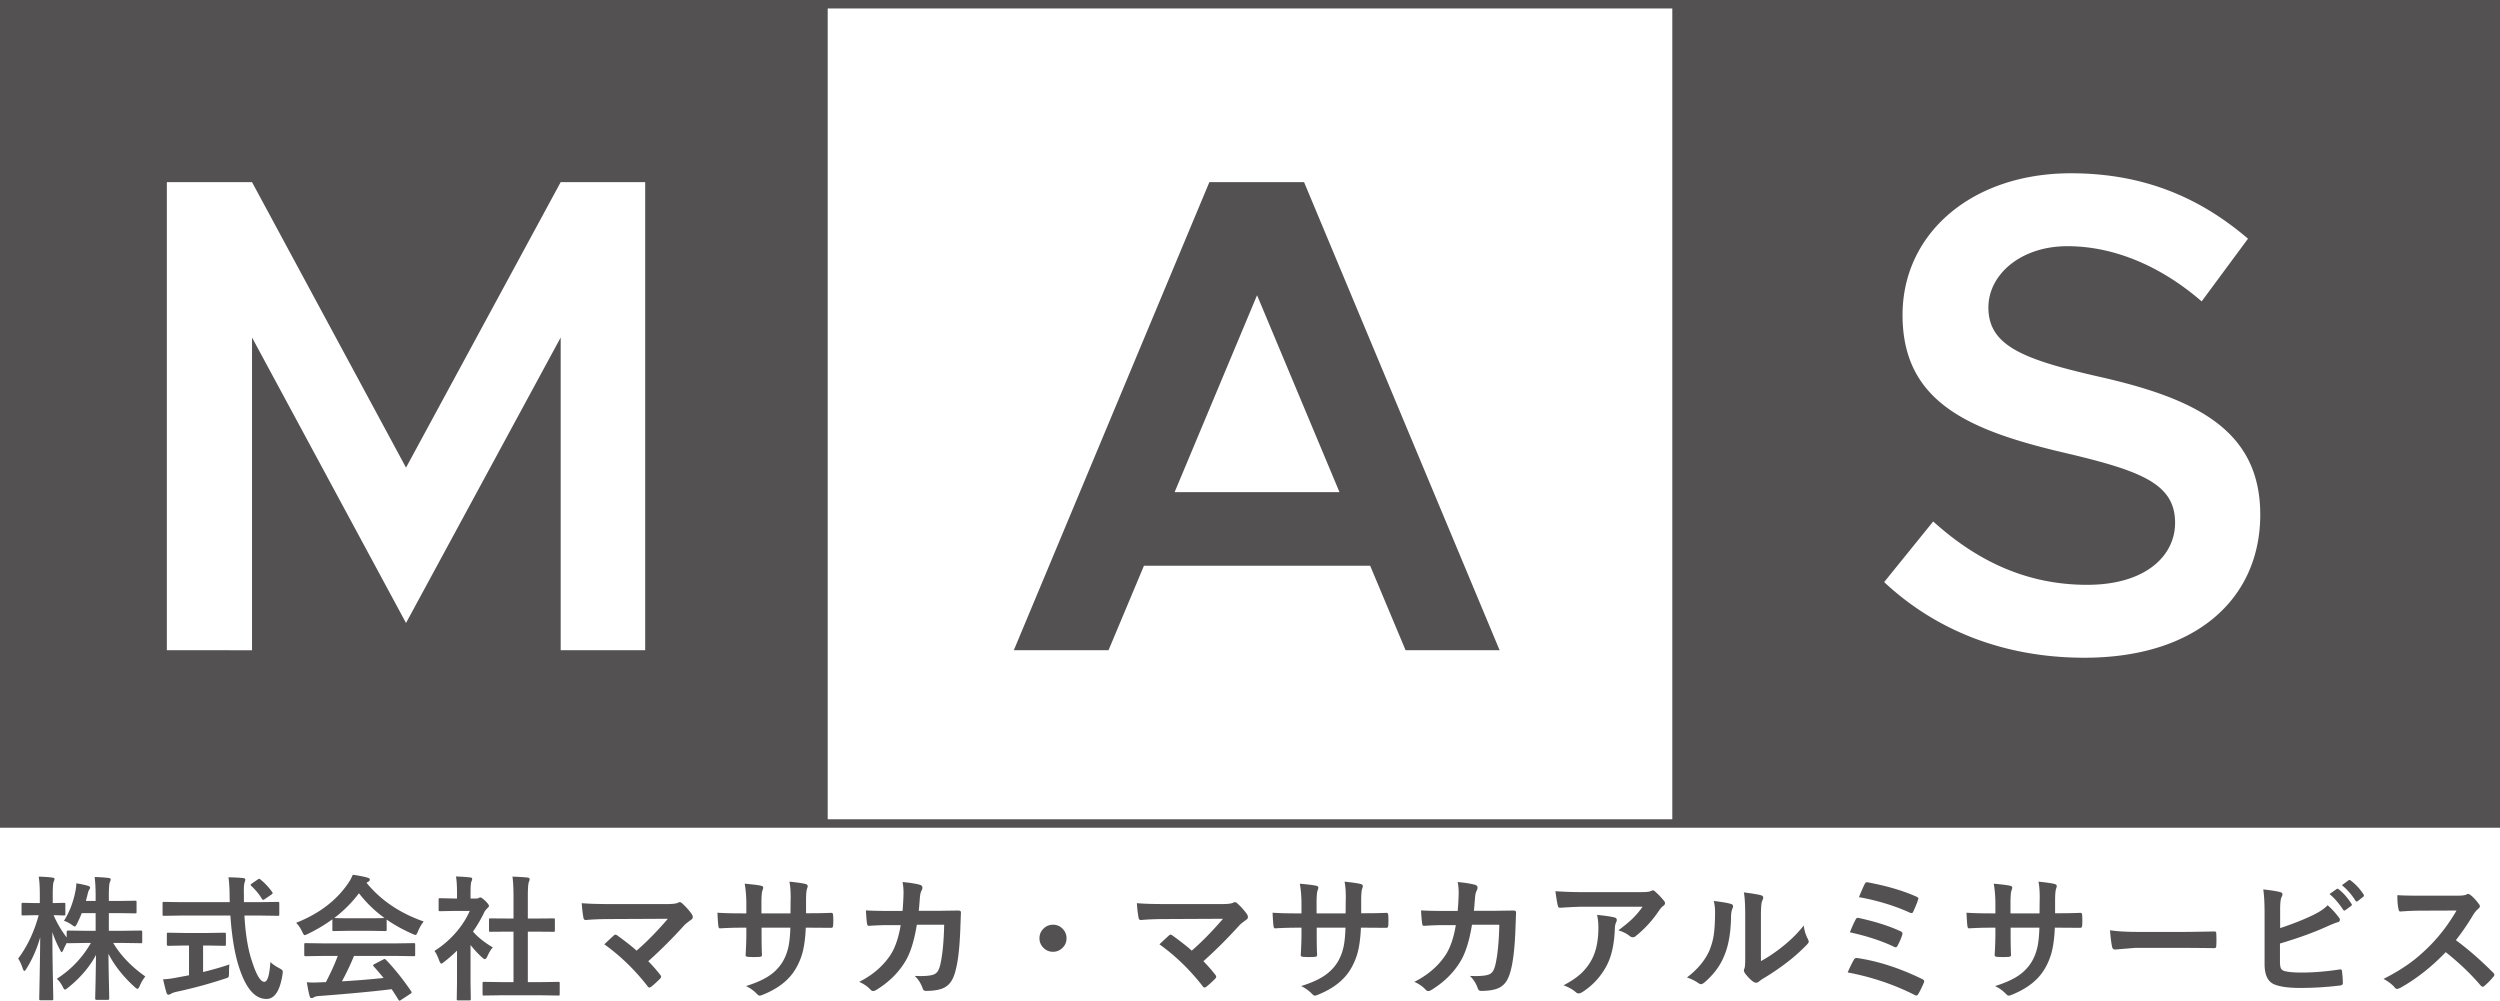 <svg xmlns="http://www.w3.org/2000/svg" width="592" height="236.958" viewBox="0 0 592 236.958"><path d="M15.146 218.052c1.271-2.011 2.167-4.308 2.688-6.891.156-.708.234-1.37.234-1.984.948.136 1.864.328 2.75.578.344.114.516.255.516.422 0 .136-.089.339-.266.609-.104.146-.229.542-.375 1.188-.042.188-.162.646-.359 1.375h2.313v-1.031c0-1.927-.078-3.474-.234-4.641 1.156.031 2.239.104 3.25.219.364.042.547.151.547.328 0 .167-.068.401-.203.703-.156.302-.234 1.411-.234 3.328v1.094h2.344l3.875-.063c.167 0 .266.021.297.063s.047.146.047.313v2.281c0 .167-.021.266-.063.297-.042.031-.136.047-.281.047l-3.875-.063h-2.344v4.188h3.297l4.297-.063c.208 0 .313.104.313.313v2.313c0 .167-.016.271-.047.313s-.12.063-.266.063l-4.297-.063h-2.266c1.771 2.969 4.307 5.614 7.609 7.938-.521.636-.969 1.396-1.344 2.281-.177.427-.344.641-.5.641-.146 0-.37-.141-.672-.422-2.719-2.458-4.792-5.083-6.219-7.875.021 2.125.063 4.567.125 7.328l.063 3.266c0 .219-.115.328-.344.328h-2.625c-.24 0-.359-.109-.359-.328 0-.083.031-1.396.094-3.938l.109-6.391c-1.531 2.864-3.74 5.453-6.625 7.766-.365.302-.609.453-.734.453-.146 0-.328-.234-.547-.703a6.361 6.361 0 00-1.375-1.859c3.396-2.188 6.083-5.016 8.063-8.484H20.46l-4.313.063c-.198 0-.308-.031-.328-.094-.427.813-.703 1.38-.828 1.703-.167.344-.297.516-.391.516-.083 0-.219-.192-.406-.578a26.649 26.649 0 01-1.797-4.172c.01 3.636.057 7.433.141 11.391.01.854.031 1.969.063 3.344.01.614.016.964.016 1.047 0 .167-.021.271-.063.313-.042.031-.136.047-.281.047H9.678c-.188 0-.297-.026-.328-.078-.042-.031-.063-.125-.063-.281 0-.094.016-.875.047-2.344.094-4.511.156-8.583.188-12.219-.761 2.688-1.849 5.172-3.266 7.453-.208.344-.37.516-.484.516-.125 0-.25-.183-.375-.547-.313-.948-.677-1.745-1.094-2.391 2.156-2.854 3.776-6.276 4.859-10.266h-.703l-3 .063c-.167 0-.271-.021-.313-.063-.031-.042-.047-.141-.047-.297v-2.266c0-.167.021-.271.063-.313.042-.031.141-.047.297-.047l3 .063h.969v-1.906c0-1.886-.089-3.339-.266-4.359 1.26.031 2.328.104 3.203.219.364.042.547.151.547.328 0 .146-.068.37-.203.672-.146.302-.219 1.333-.219 3.094v1.953l2.625-.063c.167 0 .271.021.313.063.031.042.047.141.047.297v2.266c0 .177-.021.281-.063.313-.042.031-.141.047-.297.047l-.719-.016c-.5-.021-1.068-.036-1.703-.047a24.466 24.466 0 003.094 5.266v-1.313c0-.208.12-.313.359-.313l4.313.063h2.188v-4.188H19.35c-.24.667-.615 1.511-1.125 2.531-.219.427-.391.641-.516.641s-.37-.141-.734-.422a6.308 6.308 0 00-1.829-.926zm27.771-1.25l-4.109.063c-.146 0-.234-.019-.266-.055s-.047-.148-.047-.336v-2.516c0-.198.016-.313.047-.344s.12-.047.266-.047l4.109.063h11.484l-.031-1.313c0-1.719-.089-3.245-.266-4.578 1.625.042 2.786.104 3.484.188.344.042.516.172.516.391 0 .052-.063.276-.188.672-.115.323-.172.989-.172 2 0 .261.005.672.016 1.234v1.406h3.938l4.094-.063c.167 0 .266.026.297.078.031.042.047.146.047.313v2.516c0 .188-.021.302-.063.344-.031.031-.125.047-.281.047l-4.094-.063h-3.813c.239 4.458.849 8.109 1.828 10.953 1.021 3.156 1.979 4.734 2.875 4.734.76 0 1.239-1.563 1.438-4.688.448.458 1.141.942 2.078 1.453.385.208.62.359.703.453.104.104.156.25.156.438 0 .094-.021.297-.063.609-.604 3.896-1.891 5.828-3.859 5.797-2.615-.031-4.708-2.38-6.281-7.047-1.115-3.208-1.849-7.442-2.203-12.703h-11.64zm6.421 7.094h-1.25v6.281c2.427-.594 4.505-1.192 6.234-1.797a18.996 18.996 0 00-.094 2.016c0 .552-.047.886-.141 1-.083.094-.354.208-.813.344a108.95 108.95 0 01-11.453 3.109c-.656.156-1.104.317-1.344.484-.271.146-.464.219-.578.219-.208 0-.359-.141-.453-.422-.198-.594-.474-1.672-.828-3.234.864-.021 1.885-.146 3.063-.375l3.078-.578v-7.047h-1.094l-3.797.078c-.24 0-.359-.109-.359-.328v-2.391c0-.188.021-.302.063-.344.042-.031.141-.047.297-.047l3.797.063h5.672l3.781-.063c.177 0 .286.026.328.078.031.042.047.146.047.313v2.391c0 .156-.021.25-.063.281-.052.031-.156.047-.313.047l-3.78-.078zm12.36-15.61a14.749 14.749 0 012.75 2.938c.073.104.109.192.109.266 0 .104-.109.229-.328.375l-1.516 1.031c-.188.125-.323.188-.406.188-.094 0-.193-.083-.297-.25-.646-1.083-1.479-2.099-2.5-3.047-.104-.104-.156-.188-.156-.25 0-.083.099-.192.297-.328l1.344-.922c.188-.125.313-.188.375-.188.093 0 .203.062.328.187zm38.63 9.922c-.542.688-1 1.484-1.375 2.391-.208.531-.391.797-.547.797-.115 0-.359-.083-.734-.25-2.323-1.031-4.359-2.161-6.109-3.391v2.375c0 .167-.021.266-.063.297-.042.031-.136.047-.281.047l-3.625-.063h-4.922l-3.625.063c-.167 0-.266-.021-.297-.063s-.047-.136-.047-.281v-2.438a37.031 37.031 0 01-5.797 3.453c-.386.198-.641.297-.766.297-.146 0-.339-.266-.578-.797-.406-.864-.886-1.573-1.438-2.125 5.385-2.125 9.479-5.224 12.281-9.297.489-.708.864-1.401 1.125-2.078 1.302.167 2.453.391 3.453.672.385.094.578.239.578.438a.536.536 0 01-.313.516 2.559 2.559 0 00-.453.281c3.387 4.136 7.897 7.187 13.533 9.156zm-23.672 8.156l-4.234.063c-.177 0-.287-.021-.328-.063-.031-.042-.047-.136-.047-.281v-2.406c0-.167.021-.266.063-.297.042-.031.146-.047.313-.047l4.234.063h17.047l4.234-.063c.177 0 .286.021.328.063.031.042.047.136.047.281v2.406c0 .156-.019.253-.055.289-.037.036-.144.055-.32.055l-4.234-.063h-9.875a61.245 61.245 0 01-2.859 6.016c3.333-.188 6.62-.453 9.859-.797-.979-1.198-1.755-2.104-2.328-2.719-.094-.104-.141-.192-.141-.266 0-.104.109-.208.328-.313l2.047-1.063c.146-.083.26-.125.344-.125.094 0 .203.063.328.188 2.021 2.114 4.005 4.594 5.953 7.438.073.104.109.192.109.266 0 .104-.089.214-.266.328l-2.219 1.453c-.188.125-.313.188-.375.188-.083 0-.172-.073-.266-.219a54.852 54.852 0 00-1.594-2.5c-4.136.521-9.896 1.063-17.281 1.625-.49.031-.875.13-1.156.297a.85.85 0 01-.547.188c-.229 0-.375-.151-.438-.453-.198-.698-.422-1.797-.672-3.297.489.042 1.005.063 1.547.063.521 0 1.167-.021 1.938-.063l1.031-.031c1.135-2.156 2.073-4.224 2.813-6.203h-3.328zm2.5-8.984c.375.042 1.547.063 3.516.063h4.922c1.833 0 2.984-.021 3.453-.063A29.343 29.343 0 0185 211.521a29.708 29.708 0 01-5.844 5.859zm23.723 7.797a22.564 22.564 0 005.266-4.578c1.313-1.552 2.344-3.183 3.094-4.891h-3.625l-3.391.063c-.167 0-.271-.021-.313-.063-.031-.042-.047-.136-.047-.281v-2.375c0-.167.026-.271.078-.313.031-.031.125-.047.281-.047l3.391.078h.609v-1.313c0-1.708-.083-3.011-.25-3.906a41.85 41.85 0 013.328.219c.344.031.516.141.516.328 0 .146-.063.37-.188.672-.136.25-.203 1.099-.203 2.547v1.453h1.344c.26 0 .463-.047.609-.141.167-.083.286-.125.359-.125.208 0 .604.276 1.188.828.573.573.859.958.859 1.156 0 .177-.104.349-.313.516-.354.344-.604.651-.75.922a32.148 32.148 0 01-2.719 4.672c1.146 1.323 2.713 2.573 4.703 3.75-.458.489-.886 1.183-1.281 2.078-.219.469-.422.703-.609.703-.136 0-.349-.13-.641-.391a23.433 23.433 0 01-2.75-2.969v9l.063 3.766c0 .167-.021.271-.063.313-.052.031-.162.047-.328.047h-2.563c-.177 0-.287-.021-.328-.063-.031-.042-.047-.141-.047-.297l.063-3.766v-7.656c-1.125 1.094-2.141 1.979-3.047 2.656-.344.281-.568.422-.672.422-.136 0-.302-.245-.5-.734-.363-1.01-.738-1.769-1.123-2.28zm16.031 10.5l-4.297.063c-.167 0-.266-.021-.297-.063s-.047-.136-.047-.281v-2.531c0-.167.018-.269.055-.305.036-.036.133-.055.289-.055l4.297.063h2.688v-11.953h-1.438l-4.031.031c-.156 0-.25-.016-.281-.047s-.047-.125-.047-.281v-2.531c0-.156.021-.25.063-.281.031-.021.12-.031.266-.031l4.031.031h1.438v-5.094c0-2.094-.083-3.703-.25-4.828 1.375.042 2.557.114 3.547.219.344.042.516.151.516.328 0 .229-.052.453-.156.672-.177.344-.266 1.516-.266 3.516v5.188h2.016l4.031-.031c.177 0 .281.016.313.047s.047.12.047.266v2.531c0 .167-.026.266-.078.297-.031.021-.125.031-.281.031l-4.031-.031h-2.016v11.953h2.906l4.266-.063c.177 0 .286.021.328.063.031.042.047.141.047.297v2.531c0 .167-.021.266-.063.297-.042.031-.146.047-.313.047l-4.266-.063h-8.986zm34.599-8.063a35.296 35.296 0 012.813 3.203c.146.177.219.333.219.469 0 .156-.094.328-.281.516-.792.792-1.49 1.422-2.094 1.891-.177.104-.313.156-.406.156-.125 0-.255-.094-.391-.281-3.021-3.896-6.443-7.214-10.266-9.953a106.903 106.903 0 012.297-2.141c.146-.104.266-.156.359-.156.073 0 .224.073.453.219 2.135 1.563 3.646 2.755 4.531 3.578 2.364-2.042 4.833-4.558 7.406-7.547l-13.484.063c-2.344 0-4.328.078-5.953.234-.313 0-.5-.192-.563-.578a29.26 29.26 0 01-.391-3.422c1.448.146 3.771.219 6.969.219h13.125c1.354 0 2.239-.099 2.656-.297.177-.104.328-.156.453-.156.188 0 .364.083.531.25a15.798 15.798 0 012.313 2.563c.167.281.25.516.25.703 0 .271-.141.495-.422.672-.802.583-1.313.989-1.531 1.219-2.854 3.154-5.718 6.014-8.593 8.576zm37.364-11.359h1.125c1.75 0 3.359-.031 4.828-.094h.078c.219 0 .344.172.375.516a16.652 16.652 0 010 2.516c-.031.344-.172.516-.422.516h-.125l-4.609-.031h-1.313c-.104 2.406-.37 4.401-.797 5.984a15.543 15.543 0 01-1.672 3.875c-1.521 2.531-4.037 4.516-7.547 5.953-.448.188-.75.281-.906.281-.167 0-.365-.12-.594-.359-.844-.864-1.729-1.5-2.656-1.906 2.406-.75 4.297-1.604 5.672-2.563a10.695 10.695 0 002.969-3.109c.656-1.083 1.13-2.297 1.422-3.641.25-1.188.401-2.692.453-4.516h-6.813v1.156c0 2.406.031 4.172.094 5.297.021.271-.162.422-.547.453-.406.031-.859.047-1.359.047s-.964-.016-1.391-.047c-.386-.031-.578-.156-.578-.375v-.078c.114-1.813.172-3.558.172-5.234v-1.219h-.969a84.93 84.93 0 00-5.281.156c-.219 0-.344-.203-.375-.609-.063-.333-.136-1.364-.219-3.094 1.489.104 3.448.156 5.875.156h.969v-2.328c0-1.656-.13-3.224-.391-4.703 2.125.198 3.427.364 3.906.5.323.063.484.214.484.453 0 .114-.063.339-.188.672-.156.386-.234 1.411-.234 3.078v2.328h6.875l.031-3.141c.01-.146.016-.364.016-.656 0-1.511-.099-2.75-.297-3.719 1.958.208 3.208.391 3.75.547.385.083.578.25.578.5 0 .156-.047.349-.141.578-.167.469-.25 1.406-.25 2.813v3.047zm22.848-.547c.135-1.531.213-2.969.234-4.313 0-.896-.078-1.739-.234-2.531 1.781.167 3.167.391 4.156.672.364.114.547.339.547.672 0 .188-.052.391-.156.609-.219.364-.359.864-.422 1.5a65.5 65.5 0 01-.125 1.578 45.327 45.327 0 01-.156 1.781h4.859l4.453-.063c.448 0 .672.146.672.438l-.125 3.406c-.156 4.781-.552 8.286-1.188 10.516-.344 1.333-.839 2.344-1.484 3.031-.583.625-1.349 1.058-2.297 1.297-.886.229-1.958.344-3.219.344-.386 0-.641-.214-.766-.641-.417-1.167-1.037-2.136-1.859-2.906.552.021 1.026.031 1.422.031 1.281 0 2.255-.104 2.922-.313.469-.156.823-.411 1.063-.766.229-.323.432-.817.609-1.484.552-2.333.87-5.531.953-9.594h-6.469c-.646 3.948-1.594 6.901-2.844 8.859-1.604 2.614-3.865 4.813-6.781 6.594-.271.167-.516.25-.734.25s-.422-.104-.609-.313c-.677-.75-1.573-1.37-2.688-1.859 3.25-1.636 5.755-3.813 7.516-6.531 1.063-1.708 1.833-4.011 2.313-6.906h-2.891c-1.406 0-2.938.058-4.594.172h-.078c-.24 0-.375-.183-.406-.547-.094-.521-.183-1.558-.266-3.109 1.344.083 3.114.125 5.313.125h3.359zm35.63 3.266c.948 0 1.739.354 2.375 1.063.552.604.828 1.317.828 2.141 0 .948-.354 1.739-1.063 2.375a3.07 3.07 0 01-2.141.828c-.948 0-1.74-.354-2.375-1.063a3.067 3.067 0 01-.828-2.141c0-.948.354-1.739 1.063-2.375a3.067 3.067 0 012.141-.828zm35.614 8.64a35.296 35.296 0 012.813 3.203c.145.177.219.333.219.469 0 .156-.094.328-.281.516-.793.792-1.49 1.422-2.094 1.891-.178.104-.313.156-.406.156-.125 0-.256-.094-.391-.281-3.021-3.896-6.443-7.214-10.266-9.953a106.903 106.903 0 012.297-2.141c.146-.104.266-.156.359-.156.073 0 .224.073.453.219 2.135 1.563 3.645 2.755 4.532 3.578 2.363-2.042 4.832-4.558 7.406-7.547l-13.485.063c-2.344 0-4.328.078-5.953.234-.313 0-.5-.192-.563-.578a29.26 29.26 0 01-.391-3.422c1.448.146 3.771.219 6.969.219h13.125c1.354 0 2.238-.099 2.656-.297.176-.104.328-.156.453-.156.188 0 .363.083.531.25a15.844 15.844 0 012.313 2.563c.166.281.25.516.25.703 0 .271-.141.495-.422.672-.803.583-1.313.989-1.531 1.219-2.854 3.154-5.718 6.014-8.593 8.576zm37.365-11.359h1.125c1.75 0 3.359-.031 4.828-.094h.078c.219 0 .344.172.375.516a16.652 16.652 0 010 2.516c-.031.344-.172.516-.422.516h-.125l-4.609-.031h-1.313c-.105 2.406-.371 4.401-.797 5.984a15.58 15.58 0 01-1.672 3.875c-1.521 2.531-4.037 4.516-7.547 5.953-.449.188-.75.281-.906.281-.168 0-.365-.12-.594-.359-.844-.864-1.73-1.5-2.656-1.906 2.406-.75 4.297-1.604 5.672-2.563a10.72 10.72 0 002.969-3.109c.656-1.083 1.129-2.297 1.422-3.641.25-1.188.4-2.692.453-4.516h-6.813v1.156c0 2.406.031 4.172.094 5.297.02.271-.162.422-.547.453-.406.031-.859.047-1.359.047s-.965-.016-1.391-.047c-.387-.031-.578-.156-.578-.375v-.078c.113-1.813.172-3.558.172-5.234v-1.219h-.969c-1.855 0-3.616.052-5.282.156-.219 0-.344-.203-.375-.609-.063-.333-.136-1.364-.219-3.094 1.489.104 3.447.156 5.875.156h.969v-2.328c0-1.656-.131-3.224-.391-4.703 2.125.198 3.426.364 3.906.5.322.063.484.214.484.453 0 .114-.063.339-.188.672-.156.386-.234 1.411-.234 3.078v2.328h6.875l.031-3.141c.01-.146.016-.364.016-.656 0-1.511-.1-2.75-.297-3.719 1.957.208 3.207.391 3.75.547.385.083.578.25.578.5 0 .156-.047.349-.141.578-.168.469-.25 1.406-.25 2.813v3.047zm22.848-.547c.135-1.531.213-2.969.234-4.313 0-.896-.078-1.739-.234-2.531 1.781.167 3.166.391 4.156.672.363.114.547.339.547.672 0 .188-.053.391-.156.609-.219.364-.359.864-.422 1.5-.012.208-.053.734-.125 1.578a47.333 47.333 0 01-.156 1.781h4.859l4.453-.063c.447 0 .672.146.672.438l-.125 3.406c-.156 4.781-.553 8.286-1.188 10.516-.344 1.333-.84 2.344-1.484 3.031-.584.625-1.35 1.058-2.297 1.297-.887.229-1.959.344-3.219.344-.387 0-.641-.214-.766-.641-.418-1.167-1.037-2.136-1.859-2.906.551.021 1.025.031 1.422.031 1.281 0 2.254-.104 2.922-.313.469-.156.822-.411 1.063-.766.229-.323.432-.817.609-1.484.551-2.333.869-5.531.953-9.594h-6.469c-.646 3.948-1.594 6.901-2.844 8.859-1.605 2.614-3.865 4.813-6.781 6.594-.271.167-.516.25-.734.25s-.422-.104-.609-.313c-.678-.75-1.574-1.37-2.688-1.859 3.25-1.636 5.754-3.813 7.516-6.531 1.063-1.708 1.832-4.011 2.313-6.906h-2.891c-1.406 0-2.938.058-4.594.172h-.078c-.24 0-.375-.183-.406-.547-.094-.521-.184-1.558-.266-3.109 1.344.083 3.113.125 5.313.125h3.359zm23.144-4.672c2.031.146 4.197.219 6.5.219h13.719c1.156 0 1.896-.063 2.219-.188.365-.156.568-.234.609-.234.229 0 .475.151.734.453.584.5 1.225 1.172 1.922 2.016.166.198.25.391.25.578 0 .239-.15.464-.453.672-.26.188-.547.495-.859.922-1.594 2.406-3.469 4.469-5.625 6.188a.948.948 0 01-.672.281c-.271 0-.531-.104-.781-.313-.678-.552-1.563-.995-2.656-1.328 1.469-1.094 2.604-2.036 3.406-2.828a18.918 18.918 0 002.328-2.766h-13.828c-1.281 0-3.166.083-5.656.25-.313.021-.506-.141-.578-.484-.147-.5-.338-1.646-.579-3.438zm1.922 22.281c1.834-.958 3.281-1.953 4.344-2.984.906-.875 1.688-1.917 2.344-3.125 1.041-1.958 1.563-4.479 1.563-7.563 0-1.094-.104-2.094-.313-3 1.906.188 3.281.391 4.125.609.365.083.547.286.547.609a1.3 1.3 0 01-.156.563c-.166.323-.266.761-.297 1.313-.115 3.656-.744 6.594-1.891 8.813a16.468 16.468 0 01-5.813 6.375c-.322.208-.625.313-.906.313-.229 0-.443-.099-.641-.297-.728-.636-1.697-1.177-2.906-1.626zm35.569-19.968c2.063.25 3.416.484 4.063.703.344.094.516.286.516.578 0 .114-.031.25-.094.406-.262.511-.391 1.234-.391 2.172-.063 3.833-.641 6.969-1.734 9.406-.938 2.219-2.453 4.224-4.547 6.016-.344.281-.621.422-.828.422-.168 0-.371-.083-.609-.25-.75-.521-1.656-.969-2.719-1.344 2.5-1.896 4.27-4.021 5.313-6.375.51-1.25.854-2.484 1.031-3.703.197-1.292.301-3.073.313-5.344-.002-1-.107-1.895-.314-2.687zm11.171 14.234c1.426-.761 2.941-1.755 4.547-2.984 2.207-1.688 4.072-3.5 5.594-5.438a9.022 9.022 0 001 3.234c.125.302.188.484.188.547 0 .219-.162.484-.484.797-1.574 1.614-3.152 3.016-4.734 4.203a56.854 56.854 0 01-5.688 3.844c-.303.198-.609.422-.922.672-.209.167-.428.25-.656.25-.168 0-.391-.083-.672-.25-.615-.427-1.256-1.078-1.922-1.953-.188-.292-.281-.516-.281-.672s.041-.317.125-.484c.125-.239.188-1.052.188-2.438v-10.016c0-2.729-.109-4.589-.328-5.578 2.02.261 3.359.484 4.016.672.385.094.578.276.578.547 0 .198-.084.469-.25.813-.199.396-.297 1.578-.297 3.547v10.687zm20.551 2.688a28.068 28.068 0 011.469-3.016c.156-.271.369-.406.641-.406.072 0 .162.011.266.031 4.916.739 10.021 2.401 15.313 4.984.281.125.422.297.422.516a.773.773 0 01-.094.344 23.406 23.406 0 01-1.281 2.625c-.156.261-.318.391-.484.391-.115 0-.26-.052-.438-.156-4.867-2.459-10.136-4.23-15.814-5.313zm.516-9.5c.541-1.354 1-2.37 1.375-3.047.115-.25.275-.375.484-.375.094 0 .209.016.344.047 3.854.844 7.104 1.88 9.75 3.109.334.146.5.328.5.547 0 .104-.025.234-.078.391-.24.761-.594 1.578-1.063 2.453-.146.281-.291.422-.438.422a.859.859 0 01-.422-.125c-2.927-1.396-6.411-2.537-10.452-3.422zm2.14-8.329c.615-1.479 1.063-2.5 1.344-3.063.156-.313.334-.469.531-.469.072 0 .182.016.328.047 4.438.833 8.234 1.953 11.391 3.359.322.146.484.297.484.453a.943.943 0 01-.094.344c-.178.604-.553 1.531-1.125 2.781-.094.219-.229.328-.406.328a.864.864 0 01-.359-.094c-3.678-1.665-7.709-2.894-12.094-3.686zm46.457 3.813h1.125c1.75 0 3.359-.031 4.828-.094h.078c.219 0 .344.172.375.516a16.652 16.652 0 010 2.516c-.031.344-.172.516-.422.516h-.125l-4.609-.031h-1.313c-.104 2.406-.369 4.401-.797 5.984a15.506 15.506 0 01-1.672 3.875c-1.521 2.531-4.037 4.516-7.547 5.953-.447.188-.75.281-.906.281-.166 0-.365-.12-.594-.359-.844-.864-1.729-1.5-2.656-1.906 2.406-.75 4.297-1.604 5.672-2.563a10.695 10.695 0 002.969-3.109c.656-1.083 1.131-2.297 1.422-3.641.25-1.188.4-2.692.453-4.516h-6.813v1.156c0 2.406.031 4.172.094 5.297.021.271-.162.422-.547.453-.406.031-.859.047-1.359.047s-.963-.016-1.391-.047c-.385-.031-.578-.156-.578-.375v-.078c.115-1.813.172-3.558.172-5.234v-1.219h-.969a84.93 84.93 0 00-5.281.156c-.219 0-.344-.203-.375-.609-.063-.333-.135-1.364-.219-3.094 1.49.104 3.447.156 5.875.156h.969v-2.328c0-1.656-.131-3.224-.391-4.703 2.125.198 3.428.364 3.906.5.322.063.484.214.484.453 0 .114-.063.339-.188.672-.156.386-.234 1.411-.234 3.078v2.328h6.875l.031-3.141c.01-.146.016-.364.016-.656 0-1.511-.1-2.75-.297-3.719 1.959.208 3.209.391 3.75.547.385.083.578.25.578.5 0 .156-.047.349-.141.578-.166.469-.25 1.406-.25 2.813v3.047zm13.006 4.031c1.666.261 3.969.391 6.906.391h10.313c1.01 0 2.313-.016 3.906-.047 2.031-.031 3.182-.052 3.453-.063h.156c.281 0 .422.151.422.453a23.981 23.981 0 010 3.016c0 .323-.152.484-.453.484h-.125a598.477 598.477 0 00-7.141-.063h-11.516l-4.703.391c-.406 0-.652-.224-.734-.672-.187-.843-.349-2.14-.484-3.89zm40.285-.515c2.969-.979 5.572-2.011 7.813-3.094 1.541-.75 2.682-1.521 3.422-2.313.875.729 1.76 1.688 2.656 2.875.166.208.25.401.25.578 0 .292-.182.484-.547.578-.428.104-1.313.458-2.656 1.063-3.041 1.375-6.703 2.698-10.984 3.969v4.25c0 .802.084 1.359.25 1.672.156.281.432.479.828.594.865.239 2.203.359 4.016.359 2.822 0 5.834-.245 9.031-.734.072-.011.141-.016.203-.016.219 0 .344.156.375.469.125 1.188.188 2.109.188 2.766 0 .354-.225.547-.672.578a76.924 76.924 0 01-9.5.578c-2.719 0-4.75-.286-6.094-.859-1.51-.636-2.266-2.234-2.266-4.797v-11.813c0-2.573-.104-4.526-.313-5.859 1.885.208 3.229.422 4.031.641.344.094.516.266.516.516 0 .188-.072.411-.219.672-.219.427-.328 1.386-.328 2.875v4.452zm11.688-8.063l1.688-1.188a.295.295 0 01.188-.078c.084 0 .182.047.297.141 1.094.844 2.104 1.989 3.031 3.438.063.083.094.156.094.219 0 .104-.063.198-.188.281l-1.344 1a.467.467 0 01-.25.094c-.104 0-.203-.067-.297-.203-.991-1.512-2.063-2.746-3.219-3.704zm2.937-2.109l1.594-1.156a.417.417 0 01.203-.078c.072 0 .166.047.281.141a12.399 12.399 0 013.047 3.297.537.537 0 01.094.266c0 .114-.068.219-.203.313l-1.266 1a.48.48 0 01-.266.094c-.104 0-.197-.067-.281-.203a15.072 15.072 0 00-3.203-3.674zm26.989 13.031c2.979 2.208 5.932 4.786 8.859 7.734.166.167.25.317.25.453s-.072.292-.219.469a17.167 17.167 0 01-2.141 2.188c-.135.125-.266.188-.391.188s-.275-.083-.453-.25c-2.406-2.823-5.178-5.469-8.313-7.938-3.344 3.489-6.928 6.308-10.75 8.453-.385.167-.631.25-.734.25-.209 0-.391-.094-.547-.281-.594-.739-1.49-1.438-2.688-2.094 2.572-1.302 4.781-2.646 6.625-4.031 1.5-1.125 3.047-2.5 4.641-4.125 2.281-2.364 4.287-5.042 6.016-8.031l-8.25.031c-1.646 0-3.334.067-5.063.203-.209.021-.35-.161-.422-.547-.188-.802-.281-1.911-.281-3.328 1.146.083 2.947.125 5.406.125h8.797c1.115 0 1.85-.099 2.203-.297a.604.604 0 01.359-.125c.104 0 .287.083.547.25.688.542 1.381 1.292 2.078 2.25.104.177.156.313.156.406 0 .219-.141.433-.422.641a6.143 6.143 0 00-1.172 1.422 55.029 55.029 0 01-4.091 5.984zM196 0H0v196h196V0zm396 0H396v196h196V0zM396 194H196v2h200v-2zm0-194H196v2h200V0zm-71.546 133.967h-53.567l-8.39 20.008H240.07l46.307-110.846h22.427l46.307 110.846h-22.267l-8.39-20.008zm-7.261-17.426l-19.522-46.628-19.523 46.628h39.045zM39.512 43.129H59.68l36.464 67.604 36.625-67.604h20.008v110.845H132.77V79.917l-36.625 67.604L59.68 79.917v74.058H39.512V43.129zm406.654 94.711l11.616-14.359c10.165 9.196 21.943 15.005 36.464 15.005 13.715 0 20.814-6.776 20.814-14.683 0-9.196-7.906-12.262-25.654-16.457-22.911-5.325-38.885-11.94-38.885-32.753 0-19.362 16.457-33.56 39.853-33.56 17.587 0 30.817 5.97 41.95 15.489l-10.972 14.844c-9.681-8.39-20.813-13.069-31.785-13.069-11.133 0-18.716 6.776-18.716 14.521 0 9.035 8.229 12.262 25.815 16.296 23.072 5.163 38.562 12.585 38.562 32.753 0 19.846-15.167 33.883-41.627 33.883-19.038-.001-35.173-6.454-47.435-17.91z" fill="#545152"/></svg>